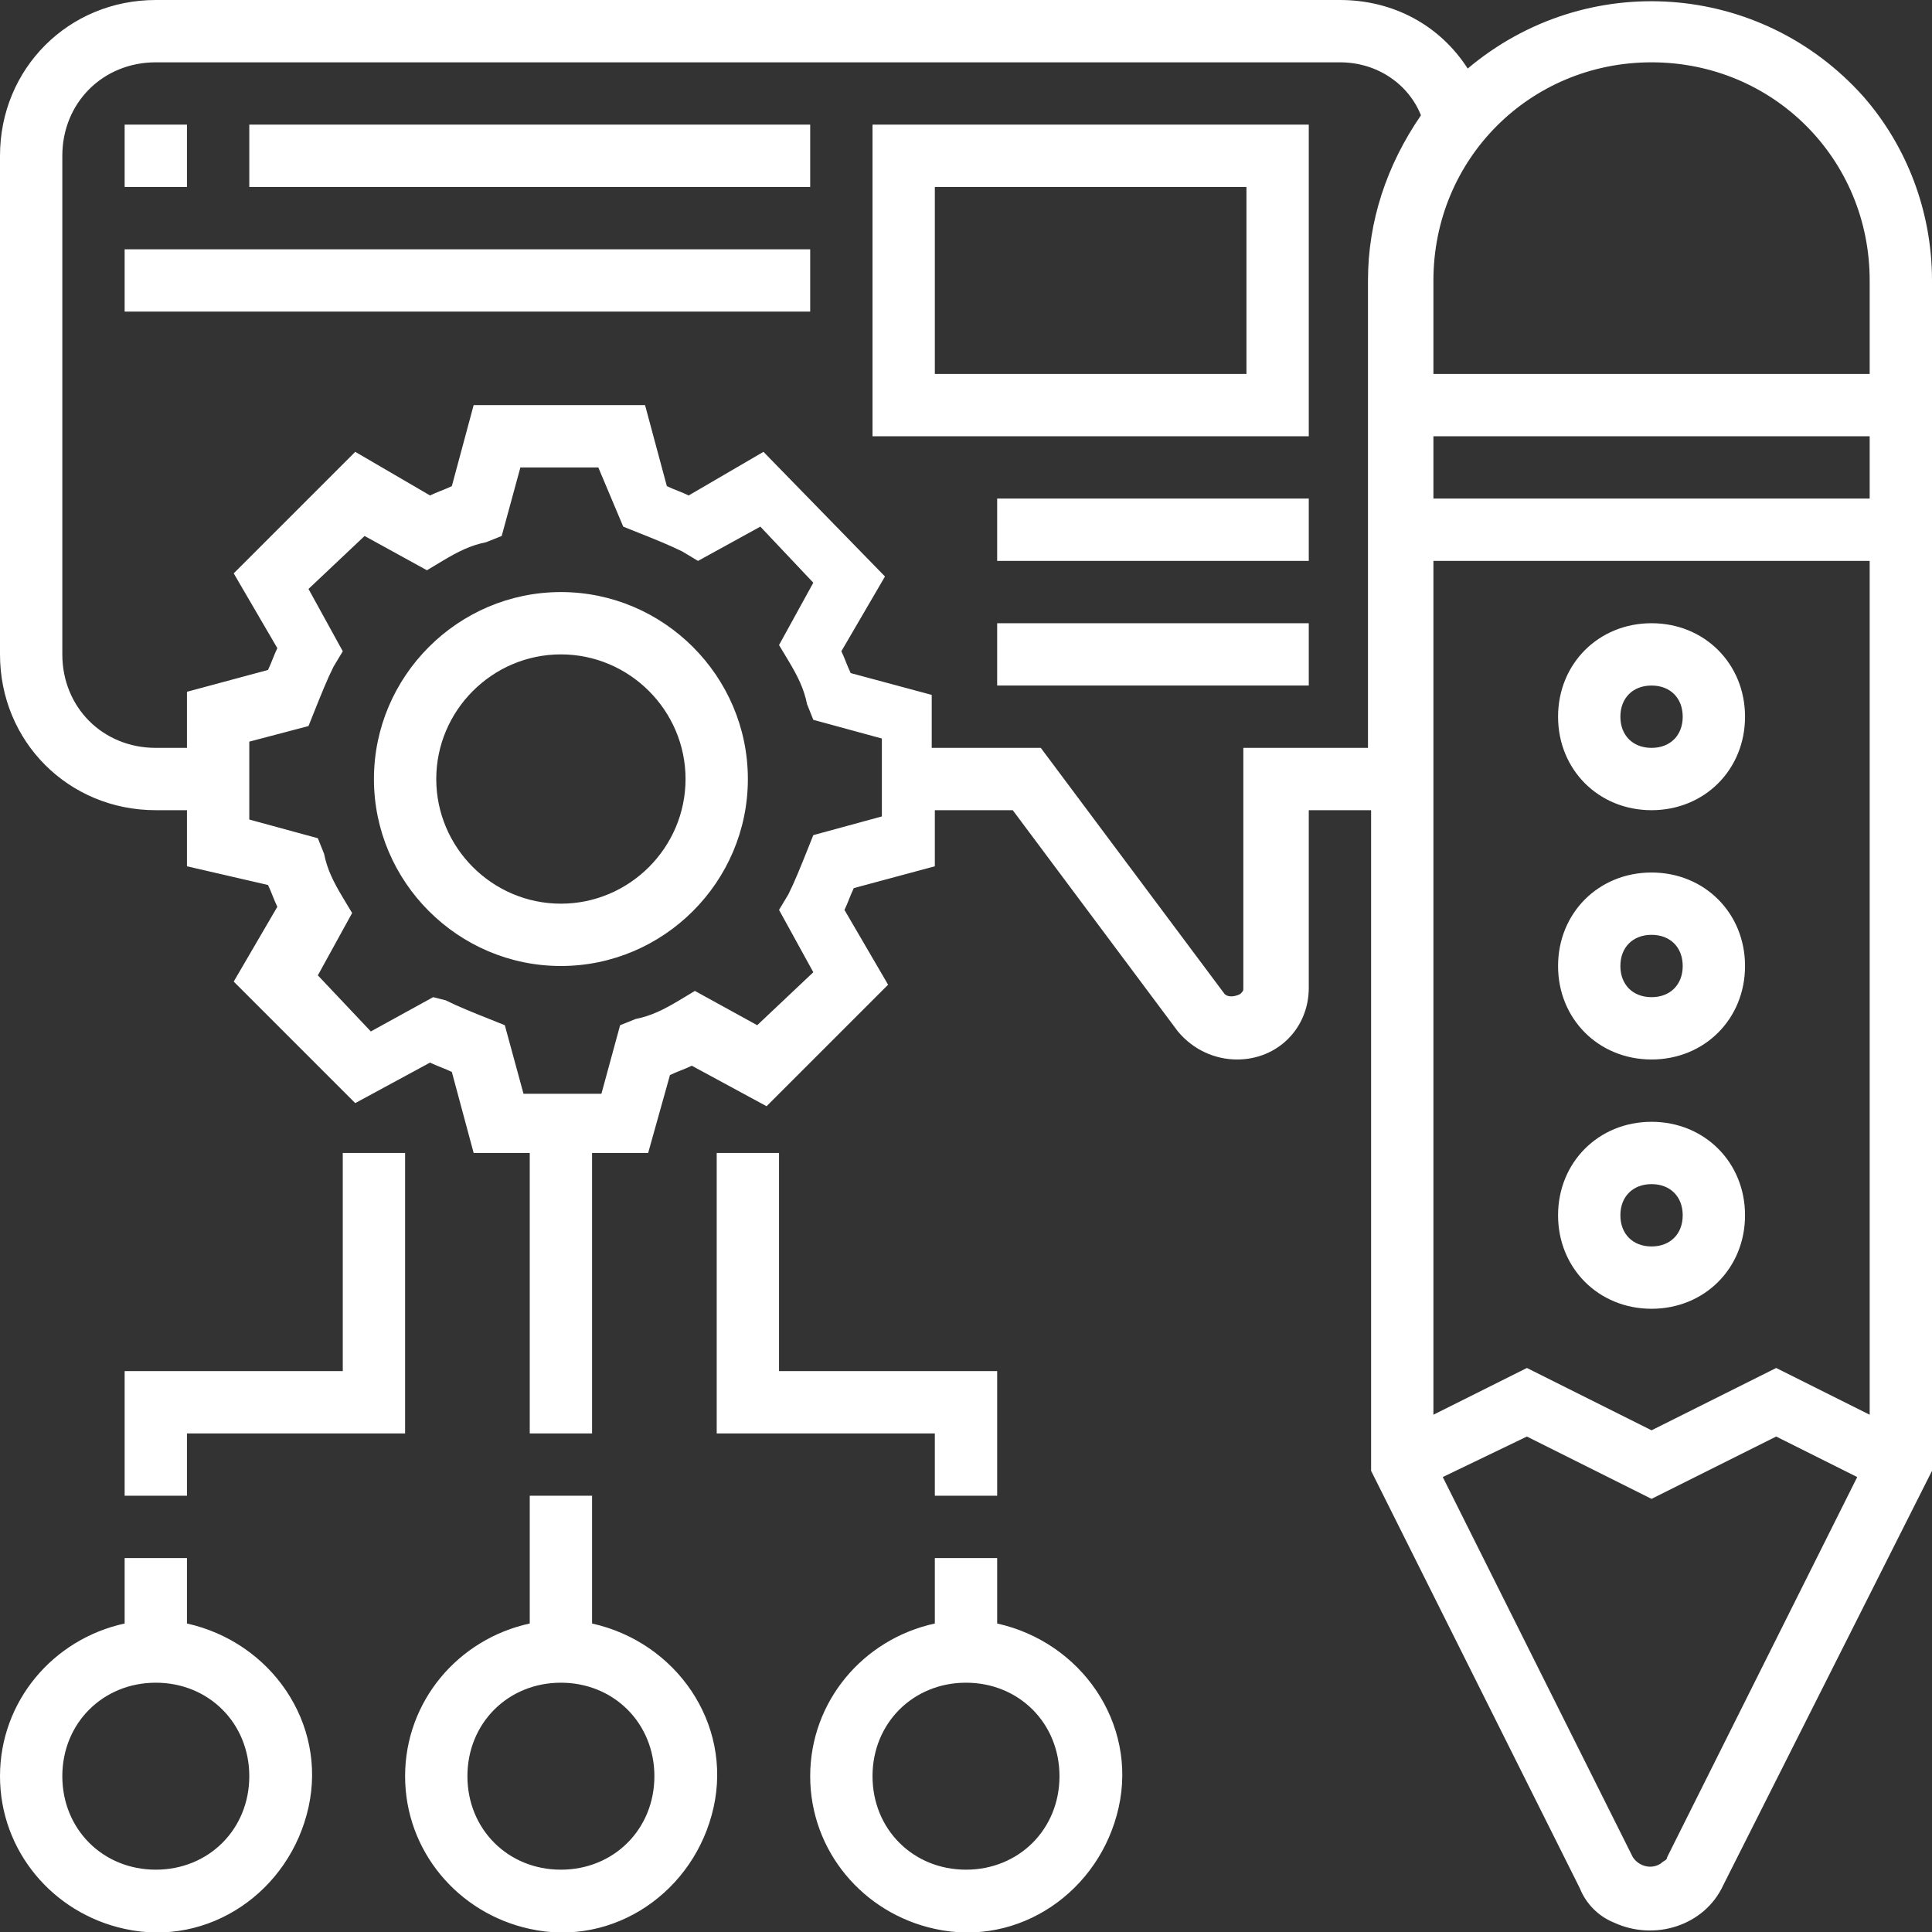 <?xml version="1.0" encoding="utf-8"?>
<!-- Generator: Adobe Illustrator 27.5.0, SVG Export Plug-In . SVG Version: 6.00 Build 0)  -->
<svg version="1.1" id="Layer_1" xmlns="http://www.w3.org/2000/svg" xmlns:xlink="http://www.w3.org/1999/xlink" x="0px" y="0px"
	 viewBox="0 0 62 62" style="enable-background:new 0 0 62 62;" xml:space="preserve">
<rect x="0" y="0" width="62" height="62" fill="#333333" stroke="none"/>
<style type="text/css">
	.st0{fill:#fff;}
</style>
<path id="Evaluative_review_Editing_and_Proofreading" class="st0" d="M50.7,60.6L44,47.2V26h-2v5.7c0,1.3-1,2.3-2.3,2.3
	c-0.7,0-1.4-0.3-1.9-0.9L32.5,26H30v1.8l-2.6,0.7c-0.1,0.2-0.2,0.5-0.3,0.7l1.4,2.4l-3.9,3.9l-2.4-1.3c-0.2,0.1-0.5,0.2-0.7,0.3
	L20.8,37H19v9h-2v-9h-1.8l-0.7-2.6c-0.2-0.1-0.5-0.2-0.7-0.3l-2.4,1.3l-3.9-3.9l1.4-2.4c-0.1-0.2-0.2-0.5-0.3-0.7L6,27.8V26H5
	c-2.8,0-5-2.2-5-5V5c0-2.8,2.2-5,5-5h38c1.7,0,3.2,0.8,4.1,2.2c3.8-3.2,9.4-2.8,12.7,0.9C61.2,4.7,62,6.8,62,9v38.2l-6.7,13.3
	c-0.6,1.3-2.2,1.8-3.5,1.2C51.3,61.5,50.9,61.1,50.7,60.6z M46.3,47.4l6.1,12.2c0.2,0.3,0.6,0.4,0.9,0.2c0.1-0.1,0.2-0.1,0.2-0.2
	l6.1-12.2L57,46.1l-4,2l-4-2L46.3,47.4z M53,45.9l4-2l3,1.5V18H46v27.4l3-1.5L53,45.9z M14.3,32.1c0.4,0.2,0.9,0.4,1.4,0.6l0.5,0.2
	l0.6,2.2h2.5l0.6-2.2l0.5-0.2c0.5-0.1,0.9-0.3,1.4-0.6l0.5-0.3l2,1.1l1.8-1.7l-1.1-2l0.3-0.5c0.2-0.4,0.4-0.9,0.6-1.4l0.2-0.5
	l2.2-0.6v-2.5l-2.2-0.6l-0.2-0.5c-0.1-0.5-0.3-0.9-0.6-1.4l-0.3-0.5l1.1-2l-1.7-1.8l-2,1.1l-0.5-0.3c-0.4-0.2-0.9-0.4-1.4-0.6
	l-0.5-0.2L19.2,15h-2.5l-0.6,2.2l-0.5,0.2c-0.5,0.1-0.9,0.3-1.4,0.6l-0.5,0.3l-2-1.1l-1.8,1.7l1.1,2l-0.3,0.5
	c-0.2,0.4-0.4,0.9-0.6,1.4l-0.2,0.5L8,23.8v2.5l2.2,0.6l0.2,0.5c0.1,0.5,0.3,0.9,0.6,1.4l0.3,0.5l-1.1,2l1.7,1.8l2-1.1L14.3,32.1z
	 M28.4,18.5l-1.4,2.4c0.1,0.2,0.2,0.5,0.3,0.7l2.6,0.7V24h3.5l5.9,7.9c0.1,0.1,0.3,0.1,0.5,0c0.1-0.1,0.1-0.1,0.1-0.2V24h4V9
	c0-1.9,0.6-3.7,1.7-5.3C45.2,2.7,44.2,2,43,2H5C3.3,2,2,3.3,2,5v16c0,1.7,1.3,3,3,3h1v-1.8l2.6-0.7c0.1-0.2,0.2-0.5,0.3-0.7
	l-1.4-2.4l3.9-3.9l2.4,1.4c0.2-0.1,0.5-0.2,0.7-0.3l0.7-2.6h5.5l0.7,2.6c0.2,0.1,0.5,0.2,0.7,0.3l2.4-1.4L28.4,18.5z M46,16h14v-2
	H46V16z M46,9v3h14V9c0-3.9-3.1-7-7-7S46,5.1,46,9z M26,57c0-2.4,1.7-4.4,4-4.9V50h2v2.1c2.7,0.6,4.5,3.2,3.9,5.9s-3.2,4.5-5.9,3.9
	C27.7,61.4,26,59.4,26,57z M28,57c0,1.7,1.3,3,3,3c1.7,0,3-1.3,3-3s-1.3-3-3-3C29.3,54,28,55.3,28,57z M13,57c0-2.4,1.7-4.4,4-4.9
	V48h2v4.1c2.7,0.6,4.5,3.2,3.9,5.9s-3.2,4.5-5.9,3.9C14.7,61.4,13,59.4,13,57z M15,57c0,1.7,1.3,3,3,3s3-1.3,3-3s-1.3-3-3-3
	S15,55.3,15,57z M0,57c0-2.4,1.7-4.4,4-4.9V50h2v2.1c2.7,0.6,4.5,3.2,3.9,5.9c-0.6,2.7-3.2,4.5-5.9,3.9C1.7,61.4,0,59.4,0,57z M2,57
	c0,1.7,1.3,3,3,3s3-1.3,3-3s-1.3-3-3-3S2,55.3,2,57z M30,48v-2h-7v-9h2v7h7v4H30z M4,48v-4h7v-7h2v9H6v2H4z M50,39c0-1.7,1.3-3,3-3
	s3,1.3,3,3s-1.3,3-3,3S50,40.7,50,39z M52,39c0,0.6,0.4,1,1,1s1-0.4,1-1s-0.4-1-1-1S52,38.4,52,39z M50,31c0-1.7,1.3-3,3-3
	s3,1.3,3,3c0,1.7-1.3,3-3,3S50,32.7,50,31z M52,31c0,0.6,0.4,1,1,1s1-0.4,1-1s-0.4-1-1-1S52,30.4,52,31z M12,25c0-3.3,2.7-6,6-6
	s6,2.7,6,6s-2.7,6-6,6C14.7,31,12,28.3,12,25z M14,25c0,2.2,1.8,4,4,4s4-1.8,4-4s-1.8-4-4-4S14,22.8,14,25z M50,23c0-1.7,1.3-3,3-3
	s3,1.3,3,3s-1.3,3-3,3S50,24.7,50,23z M52,23c0,0.6,0.4,1,1,1s1-0.4,1-1s-0.4-1-1-1S52,22.4,52,23z M32,22v-2h10v2H32z M32,18v-2h10
	v2H32z M28,14V4h14v10H28z M30,12h10V6H30V12z M4,10V8h22v2H4z M8,6V4h18v2H8z M4,6V4h2v2H4z"/>
</svg>
